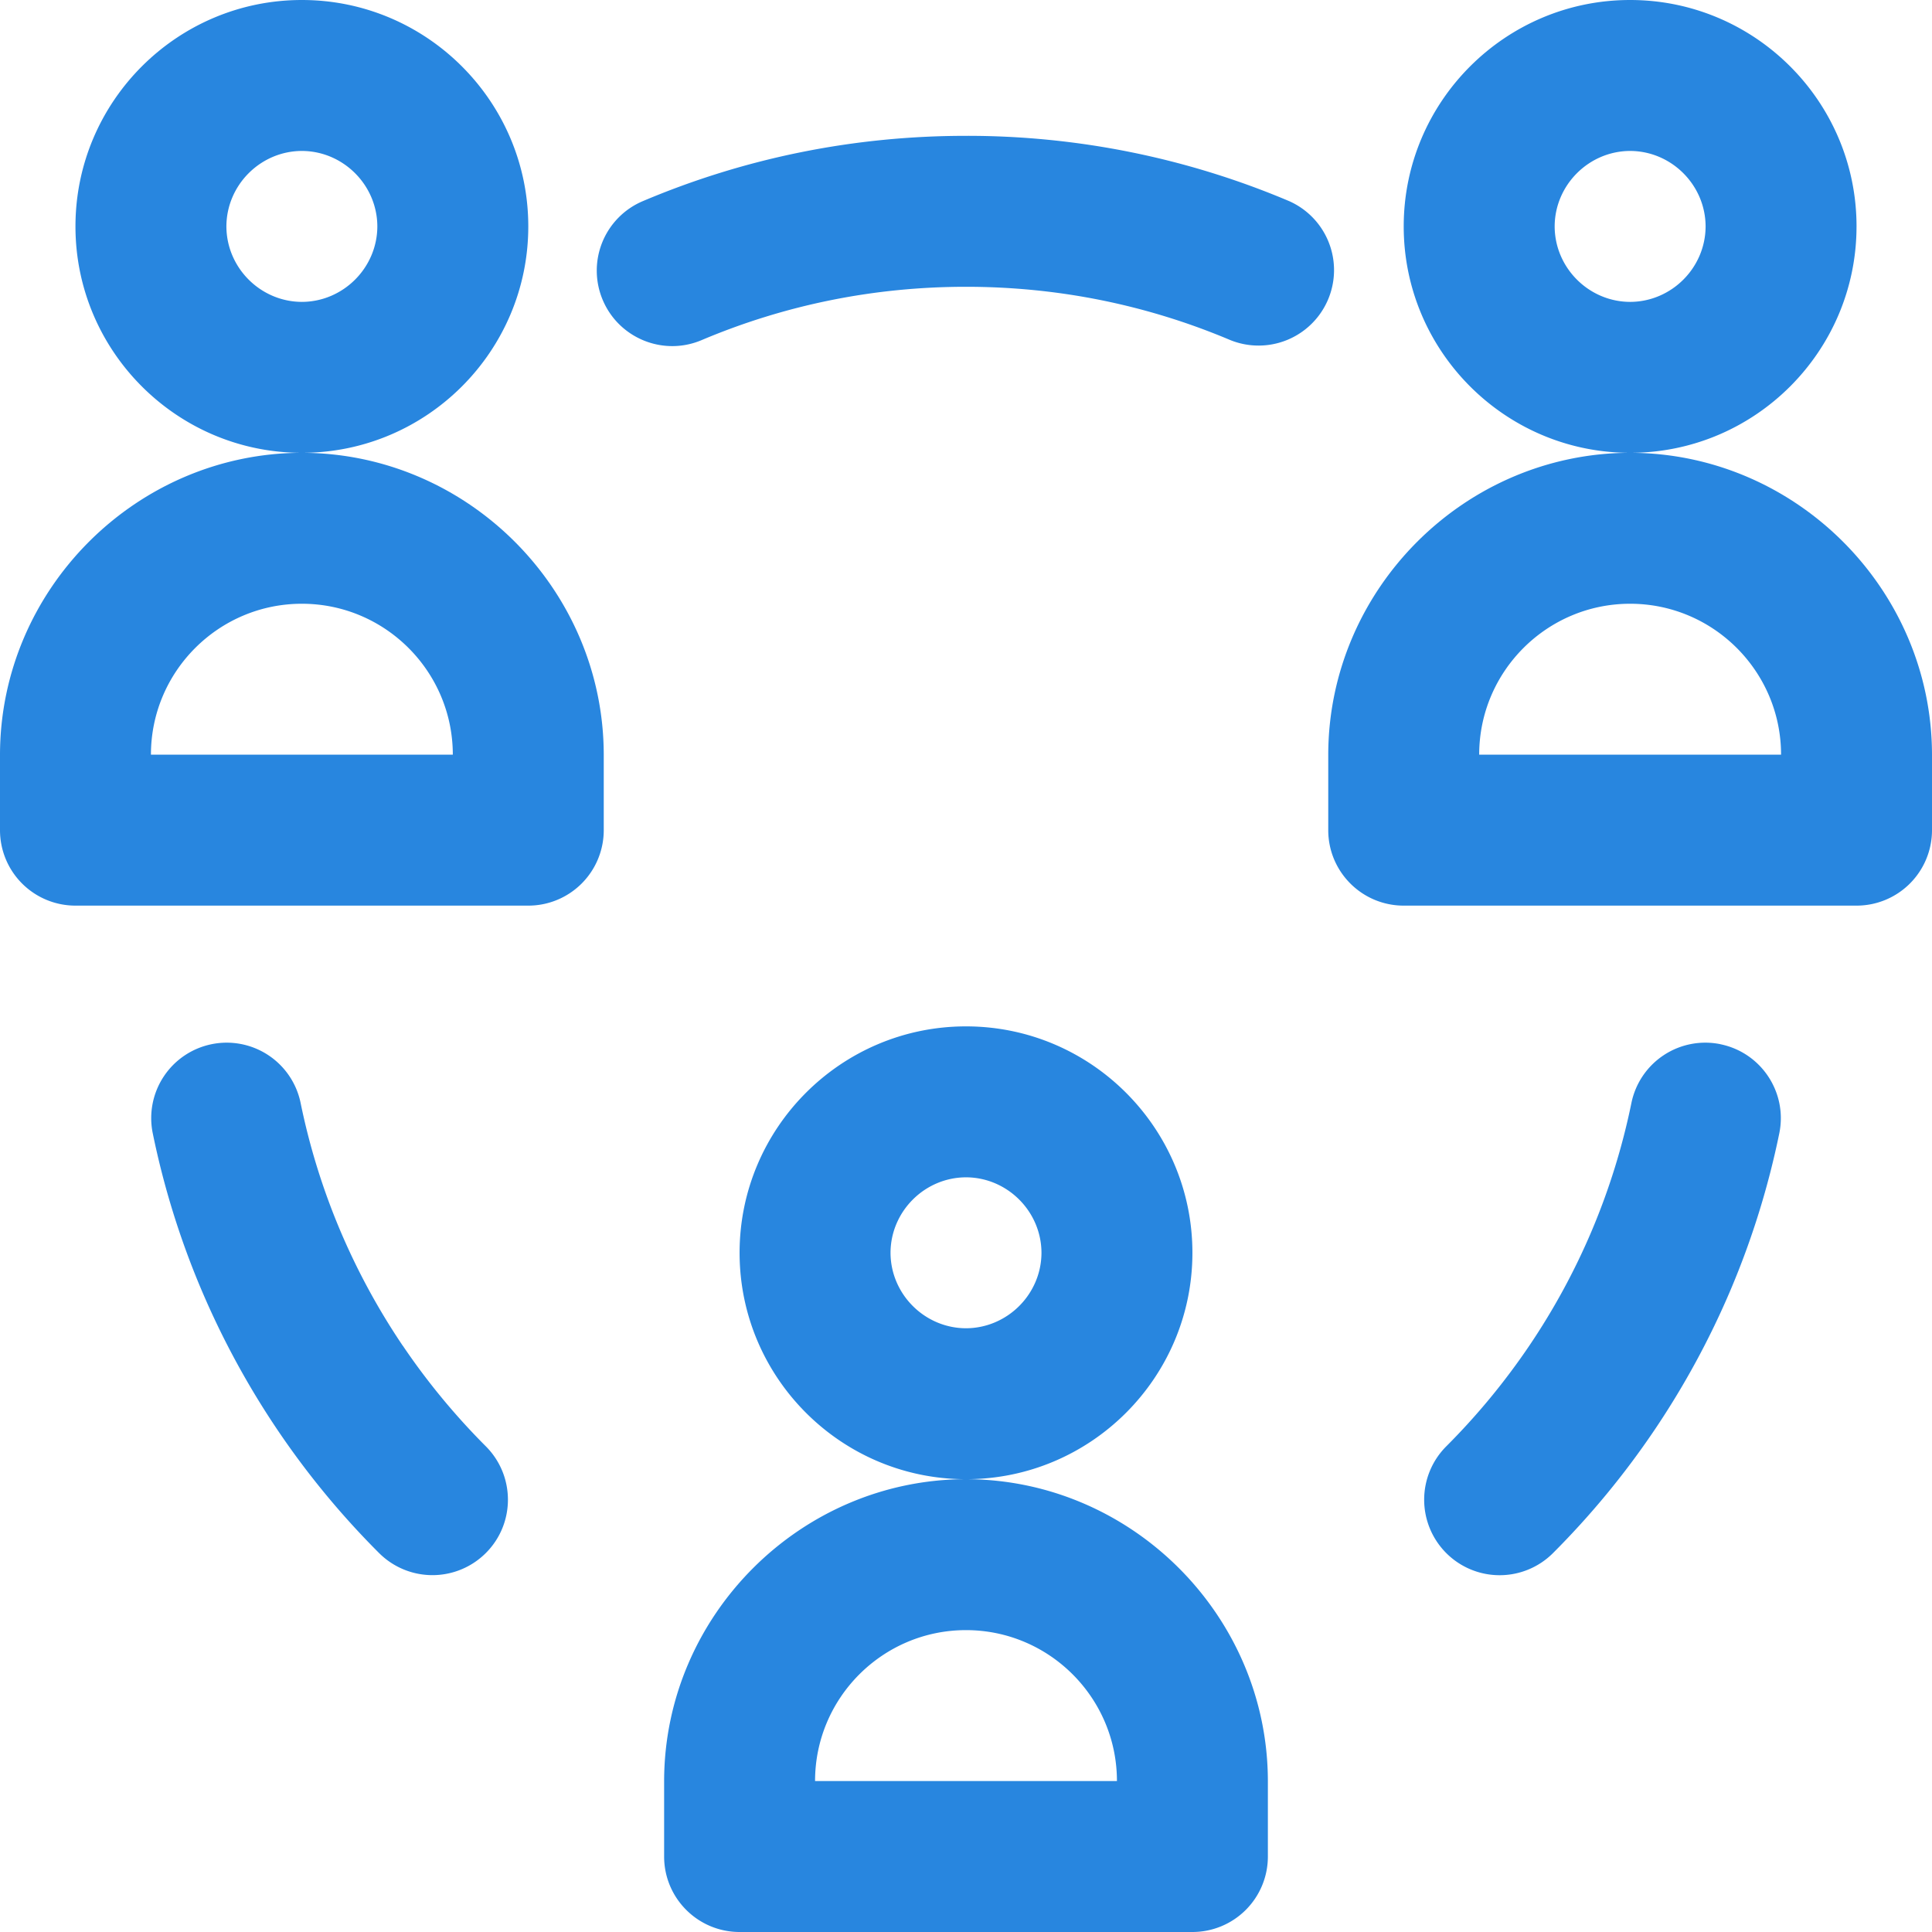 <svg viewBox="0 0 200 200" xmlns="http://www.w3.org/2000/svg" xml:space="preserve" fill-rule="evenodd" clip-rule="evenodd" stroke-linejoin="round" stroke-miterlimit="2"><clipPath id="a"><path d="M0 0h200v200H0z"/></clipPath><g clip-path="url(#a)" fill="#2886df" fill-rule="nonzero"><path d="M31.25 46.875C14.115 46.898.023 60.99 0 78.125v7.813a7.81 7.81 0 0 0 7.813 7.812h46.875a7.81 7.81 0 0 0 7.812-7.813v-7.812c-.023-17.135-14.115-31.227-31.25-31.25m-15.625 31.25c0-8.617 7.008-15.625 15.625-15.625s15.625 7.008 15.625 15.625zM54.688 23.438C54.688 10.513 44.175 0 31.25 0S7.812 10.513 7.812 23.438 18.325 46.875 31.25 46.875s23.438-10.512 23.438-23.438ZM31.25 31.251c-4.282-.011-7.801-3.531-7.813-7.813.012-4.281 3.531-7.801 7.813-7.812 4.282.011 7.801 3.531 7.812 7.812-.011 4.282-3.53 7.802-7.812 7.813M168.75 46.875c-17.135.023-31.227 14.115-31.25 31.25v7.813c0 4.316 3.5 7.812 7.813 7.812h46.875A7.81 7.81 0 0 0 200 85.937v-7.812c-.023-17.135-14.115-31.227-31.25-31.25m-15.625 31.25c0-8.617 7.008-15.625 15.625-15.625s15.625 7.008 15.625 15.625zM192.188 23.438C192.187 10.513 181.675 0 168.75 0s-23.438 10.513-23.438 23.438 10.513 23.437 23.438 23.437 23.437-10.512 23.437-23.438Zm-23.437 7.813c-4.282-.011-7.801-3.531-7.813-7.813.012-4.281 3.531-7.801 7.813-7.812 4.282.011 7.801 3.531 7.812 7.813-.011 4.281-3.53 7.801-7.812 7.812M100 153.125c-17.135.023-31.227 14.115-31.25 31.25v7.813c0 4.316 3.5 7.812 7.813 7.812h46.875a7.81 7.81 0 0 0 7.812-7.813v-7.812c-.023-17.135-14.115-31.227-31.25-31.25m-15.625 31.25c0-8.617 7.008-15.625 15.625-15.625s15.625 7.008 15.625 15.625zM123.438 129.688c0-12.926-10.513-23.438-23.438-23.438s-23.438 10.512-23.438 23.437c.001 12.926 10.513 23.438 23.438 23.438s23.438-10.513 23.438-23.438ZM100 137.501c-4.282-.011-7.801-3.531-7.813-7.812.012-4.282 3.531-7.802 7.813-7.813 4.282.011 7.801 3.531 7.813 7.813-.012 4.281-3.531 7.801-7.813 7.812M41.696 139.313a70.4 70.4 0 0 1-6.483-11.942 69.8 69.8 0 0 1-4.092-13.188 7.81 7.81 0 0 0-9.221-6.087 7.81 7.81 0 0 0-6.087 9.221 85.4 85.4 0 0 0 5.012 16.141 86 86 0 0 0 18.417 27.313 7.816 7.816 0 0 0 11.05 0c3.054-3.05 3.05-7.996 0-11.05a71 71 0 0 1-8.592-10.413zM178.104 108.096a7.81 7.81 0 0 0-9.221 6.087 70 70 0 0 1-4.091 13.188 70 70 0 0 1-6.484 11.942 71 71 0 0 1-8.591 10.412 7.816 7.816 0 0 0 0 11.05 7.81 7.81 0 0 0 11.05 0 86.3 86.3 0 0 0 10.487-12.713 86 86 0 0 0 7.925-14.6 85.7 85.7 0 0 0 5.013-16.141c.866-4.225-1.863-8.354-6.088-9.221zM133.454 20.821A85.4 85.4 0 0 0 100 14.062c-11.596.001-22.854 2.276-33.454 6.759a7.807 7.807 0 0 0-4.15 10.237c1.683 3.971 6.267 5.834 10.237 4.15 8.663-3.662 17.871-5.52 27.367-5.52s18.704 1.858 27.367 5.52a7.812 7.812 0 0 0 6.087-14.387"/></g></svg>